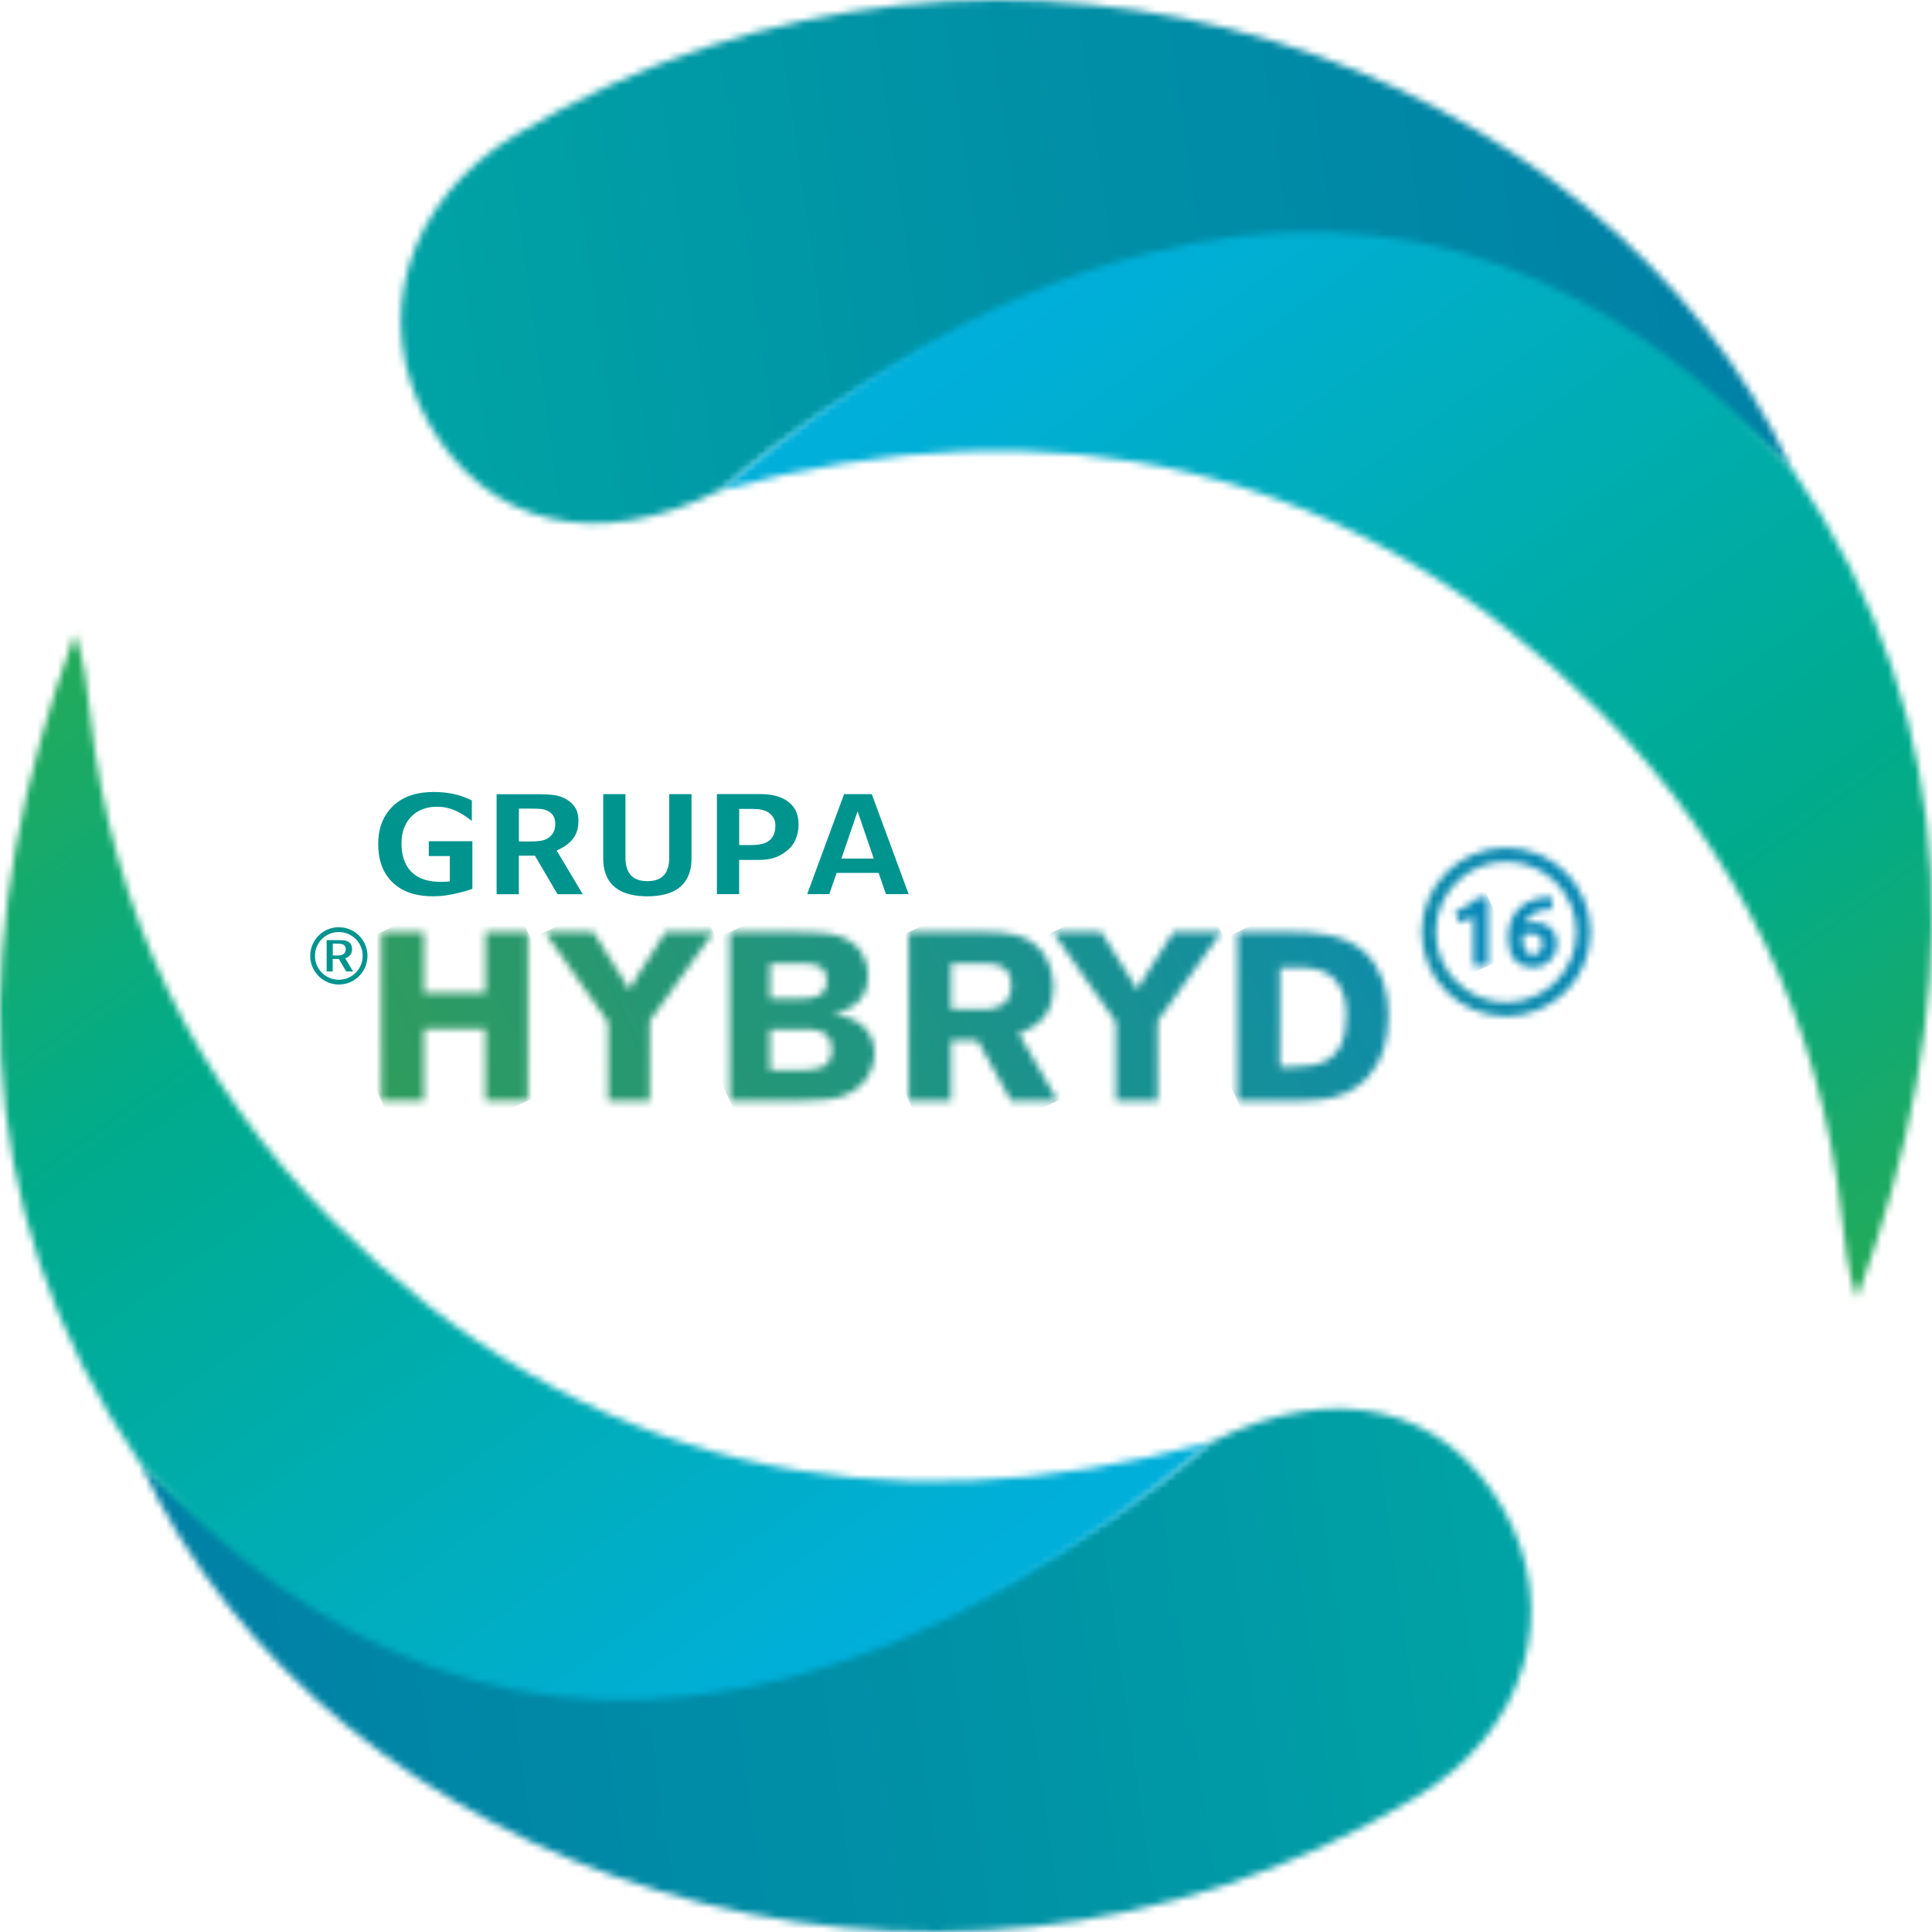 <?xml version="1.0" encoding="UTF-8"?>
<svg xmlns="http://www.w3.org/2000/svg" width="285" height="285" viewBox="0 0 285 285" fill="none">
  <g clip-path="url(#clip0_1213_12327)">
    <mask id="mask0_1213_12327" style="mask-type:luminance" maskUnits="userSpaceOnUse" x="214" y="132" width="6" height="11">
      <path d="M217.343 142.473H219.514V132.376H218C217.781 132.6 217.544 132.814 217.279 133.015C217.01 133.211 216.732 133.402 216.44 133.58C216.148 133.758 215.852 133.922 215.542 134.073C215.236 134.228 214.944 134.36 214.662 134.474L215.318 136.147C215.656 136.029 216.007 135.892 216.367 135.732C216.727 135.573 217.051 135.395 217.343 135.199V142.468V142.473Z" fill="white"></path>
    </mask>
    <g mask="url(#mask0_1213_12327)">
      <path d="M218.64 130.512L210.788 134.187L215.536 144.331L223.387 140.657L218.64 130.512Z" fill="url(#paint0_linear_1213_12327)"></path>
    </g>
    <mask id="mask1_1213_12327" style="mask-type:luminance" maskUnits="userSpaceOnUse" x="222" y="132" width="8" height="11">
      <path d="M225.424 140.671C225.232 140.539 225.073 140.357 224.959 140.124C224.84 139.891 224.758 139.618 224.713 139.308C224.662 138.998 224.635 138.669 224.635 138.318C224.635 138.259 224.635 138.191 224.644 138.113C224.653 138.035 224.653 137.976 224.653 137.935C224.786 137.867 224.977 137.817 225.219 137.776C225.46 137.739 225.693 137.721 225.903 137.721C226.486 137.721 226.897 137.853 227.148 138.122C227.394 138.387 227.522 138.77 227.522 139.267C227.522 139.44 227.494 139.622 227.44 139.814C227.389 140.001 227.307 140.174 227.193 140.329C227.079 140.484 226.938 140.612 226.769 140.717C226.601 140.817 226.395 140.867 226.154 140.867C225.862 140.867 225.615 140.804 225.424 140.671ZM226.108 142.673H226.222C226.801 142.669 227.303 142.559 227.731 142.354C228.174 142.14 228.539 141.866 228.826 141.538C229.109 141.209 229.328 140.84 229.464 140.434C229.606 140.024 229.674 139.627 229.674 139.239C229.674 138.802 229.61 138.391 229.483 137.999C229.355 137.611 229.154 137.269 228.872 136.982C228.589 136.69 228.229 136.458 227.786 136.293C227.348 136.125 226.806 136.038 226.176 136.038C225.98 136.038 225.775 136.061 225.547 136.097C225.324 136.138 225.105 136.202 224.895 136.303C225.041 135.906 225.246 135.568 225.506 135.286C225.771 135.012 226.076 134.784 226.432 134.611C226.783 134.437 227.18 134.31 227.613 134.223C228.046 134.141 228.507 134.095 229.004 134.091C228.986 133.776 228.967 133.48 228.944 133.192C228.926 132.905 228.908 132.609 228.89 132.308C227.9 132.317 227.006 132.458 226.217 132.723C225.424 132.992 224.749 133.379 224.193 133.89C223.632 134.401 223.203 135.03 222.902 135.778C222.606 136.512 222.46 137.356 222.455 138.309V138.419C222.464 139.741 222.779 140.776 223.399 141.529C224.019 142.286 224.922 142.669 226.108 142.682V142.673Z" fill="white"></path>
    </mask>
    <g mask="url(#mask1_1213_12327)">
      <path d="M228.374 129.531L218.471 134.168L223.752 145.447L233.656 140.81L228.374 129.531Z" fill="url(#paint1_linear_1213_12327)"></path>
    </g>
    <mask id="mask2_1213_12327" style="mask-type:luminance" maskUnits="userSpaceOnUse" x="209" y="125" width="26" height="25">
      <path d="M211.802 137.488C211.802 131.77 216.454 127.118 222.172 127.118C227.891 127.118 232.542 131.77 232.542 137.488C232.542 143.207 227.891 147.854 222.172 147.854C216.454 147.854 211.802 143.202 211.802 137.488ZM209.727 137.488C209.727 144.361 215.3 149.933 222.172 149.933C229.045 149.933 234.617 144.361 234.617 137.488C234.617 130.616 229.045 125.043 222.172 125.043C215.3 125.043 209.727 130.616 209.727 137.488Z" fill="white"></path>
    </mask>
    <g mask="url(#mask2_1213_12327)">
      <path d="M230.138 115.486L200.166 129.519L214.198 159.487L244.169 145.453L230.138 115.486Z" fill="url(#paint2_linear_1213_12327)"></path>
    </g>
    <mask id="mask3_1213_12327" style="mask-type:luminance" maskUnits="userSpaceOnUse" x="56" y="137" width="22" height="26">
      <path d="M56.255 162.374H62.526V151.766H71.619V162.374H77.862V137.488H71.619V146.477H62.526V137.488H56.255V162.374Z" fill="white"></path>
    </mask>
    <g mask="url(#mask3_1213_12327)">
      <path d="M73.975 129.188L46.696 141.961L60.138 170.668L87.416 157.896L73.975 129.188Z" fill="url(#paint3_linear_1213_12327)"></path>
    </g>
    <mask id="mask4_1213_12327" style="mask-type:luminance" maskUnits="userSpaceOnUse" x="80" y="137" width="26" height="26">
      <path d="M89.705 162.374H95.839V150.604L105.251 137.493H98.169L93.901 144.155C93.262 145.177 93.194 145.318 92.879 146.021L87.516 137.493H80.361L89.705 150.781V162.378V162.374Z" fill="white"></path>
    </mask>
    <g mask="url(#mask4_1213_12327)">
      <path d="M100.78 127.932L70.808 141.965L84.84 171.933L114.811 157.899L100.78 127.932Z" fill="url(#paint4_linear_1213_12327)"></path>
    </g>
    <mask id="mask5_1213_12327" style="mask-type:luminance" maskUnits="userSpaceOnUse" x="107" y="137" width="23" height="26">
      <path d="M113.574 151.835H118.969C120.237 151.871 122.708 151.903 122.708 154.904C122.708 157.905 119.995 157.832 117.911 157.864H113.574V151.835ZM113.574 142.14H118.686C119.886 142.14 121.965 142.249 121.965 144.643C121.965 147.215 119.676 147.288 118.262 147.32H113.574V142.135V142.14ZM107.65 162.374H118.422C121.135 162.369 123.078 162.241 124.888 161.457C127.989 160.08 129.011 157.366 129.011 155.428C129.011 154.019 128.514 152.647 127.633 151.693C126.261 150.143 124.25 149.824 122.731 149.577C124.072 149.299 126.466 148.802 127.597 146.267C127.702 146.02 128.058 145.209 128.058 143.868C128.058 141.506 126.822 139.075 123.757 138.086C122.243 137.593 119.881 137.488 117.268 137.488H107.646V162.374H107.65Z" fill="white"></path>
    </mask>
    <g mask="url(#mask5_1213_12327)">
      <path d="M125.171 129.287L98.095 141.964L111.492 170.577L138.568 157.899L125.171 129.287Z" fill="url(#paint5_linear_1213_12327)"></path>
    </g>
    <mask id="mask6_1213_12327" style="mask-type:luminance" maskUnits="userSpaceOnUse" x="134" y="137" width="23" height="26">
      <path d="M140.293 142.14H145.583C146.887 142.171 149.177 142.281 149.177 145.455C149.177 148.629 146.322 148.839 145.442 148.875H140.293V142.14ZM134.055 162.374H140.293V153.495H144.206L149.14 162.374H156.012L150.266 152.437C151.958 151.798 155.379 150.567 155.379 145.56C155.379 143.302 154.567 141.328 153.408 140.024C151.115 137.556 147.872 137.52 145.264 137.488H134.055V162.374Z" fill="white"></path>
    </mask>
    <g mask="url(#mask6_1213_12327)">
      <path d="M152.068 129.056L124.5 141.964L138.005 170.808L165.573 157.9L152.068 129.056Z" fill="url(#paint6_linear_1213_12327)"></path>
    </g>
    <mask id="mask7_1213_12327" style="mask-type:luminance" maskUnits="userSpaceOnUse" x="155" y="137" width="26" height="26">
      <path d="M164.626 162.374H170.76V150.604L180.172 137.493H173.085L168.822 144.155C168.188 145.177 168.115 145.318 167.8 146.021L162.442 137.493H155.287L164.626 150.781V162.378V162.374Z" fill="white"></path>
    </mask>
    <g mask="url(#mask7_1213_12327)">
      <path d="M175.696 127.932L145.729 141.963L159.76 171.93L189.727 157.899L175.696 127.932Z" fill="url(#paint7_linear_1213_12327)"></path>
    </g>
    <mask id="mask8_1213_12327" style="mask-type:luminance" maskUnits="userSpaceOnUse" x="182" y="137" width="23" height="26">
      <path d="M188.809 142.742H191.313C193.214 142.742 195.613 142.71 197.305 144.962C198.431 146.513 198.609 148.246 198.609 149.97C198.609 157.125 194.026 157.303 190.715 157.371H188.814V142.742H188.809ZM182.534 162.374H192.334C194.943 162.342 201.888 162.2 204.177 154.516C204.496 153.458 204.811 151.871 204.811 149.723C204.811 146.235 203.822 142.746 201.254 140.416C198.08 137.598 193.497 137.525 190.469 137.493H182.539V162.378L182.534 162.374Z" fill="white"></path>
    </mask>
    <g mask="url(#mask8_1213_12327)">
      <path d="M200.805 128.93L172.977 141.96L186.538 170.924L214.366 157.894L200.805 128.93Z" fill="url(#paint8_linear_1213_12327)"></path>
    </g>
    <path fill-rule="evenodd" clip-rule="evenodd" d="M128.901 126.657H124.117L126.507 119.689L128.896 126.657H128.901ZM134.04 131.897L128.6 117.149H124.514L119.073 131.897H122.334L123.415 128.769H129.612L130.688 131.897H134.045H134.04ZM114.376 121.764C114.376 122.184 114.331 122.622 114.185 123.014C114.048 123.379 113.829 123.693 113.528 123.958C113.163 124.263 112.73 124.441 112.265 124.532C111.704 124.637 111.107 124.665 110.537 124.665H109.041V119.325H110.085C110.609 119.325 111.143 119.325 111.667 119.352C112.124 119.375 112.566 119.484 112.99 119.653C113.387 119.813 113.706 120.091 113.957 120.428C114.253 120.82 114.381 121.276 114.381 121.769L114.376 121.764ZM105.757 117.149V131.897H109.036V126.854H111.877C112.767 126.854 113.733 126.753 114.568 126.411C115.302 126.11 115.95 125.668 116.511 125.107C116.948 124.674 117.254 124.149 117.464 123.57C117.687 122.955 117.801 122.316 117.801 121.659C117.801 120.93 117.687 120.186 117.35 119.53C117.044 118.937 116.602 118.463 116.041 118.098C115.53 117.76 114.951 117.532 114.358 117.382C113.587 117.19 112.748 117.136 111.955 117.136H105.753L105.757 117.149ZM102.004 117.149H98.725V126.434C98.725 127.346 98.579 128.404 97.941 129.106C97.316 129.79 96.381 129.982 95.492 129.982C94.603 129.982 93.636 129.786 93.025 129.07C92.414 128.358 92.263 127.342 92.263 126.434V117.149H88.985V126.667C88.985 128.235 89.391 129.717 90.599 130.78C91.912 131.929 93.809 132.221 95.492 132.221C97.175 132.221 99.076 131.934 100.39 130.78C101.603 129.717 102.009 128.226 102.009 126.657V117.154L102.004 117.149ZM81.903 121.513C81.903 121.915 81.857 122.343 81.679 122.708C81.515 123.041 81.269 123.315 80.977 123.543C80.617 123.821 80.188 123.971 79.741 124.035C79.207 124.113 78.651 124.131 78.113 124.131H76.544V119.284H78.327C78.747 119.284 79.175 119.293 79.595 119.32C79.951 119.343 80.306 119.411 80.635 119.548C81.041 119.712 81.401 119.963 81.624 120.351C81.829 120.706 81.907 121.112 81.907 121.518L81.903 121.513ZM85.961 131.902L82.121 125.476L82.472 125.303C83.298 124.902 84.059 124.364 84.607 123.616C85.154 122.868 85.327 121.947 85.327 121.039C85.327 120.392 85.213 119.717 84.867 119.16C84.547 118.65 84.119 118.244 83.599 117.938C83.065 117.619 82.495 117.405 81.88 117.313C81.127 117.195 80.343 117.163 79.581 117.163H73.256V131.911H76.535V126.229H78.906L82.245 131.911H85.957L85.961 131.902ZM69.681 131.127V124.09H63.251V126.284H66.356V130.014L66.028 130.046C65.855 130.064 65.681 130.073 65.504 130.078C65.326 130.082 65.157 130.087 64.984 130.087C63.433 130.087 61.833 129.754 60.697 128.618C59.58 127.501 59.229 125.969 59.229 124.437C59.229 123.639 59.338 122.831 59.63 122.088C59.885 121.445 60.25 120.852 60.752 120.373C61.235 119.913 61.796 119.566 62.421 119.338C63.078 119.101 63.771 119.005 64.469 119.005C65.084 119.005 65.691 119.083 66.279 119.256C66.79 119.407 67.287 119.603 67.756 119.858C68.144 120.068 68.513 120.31 68.874 120.56C69.12 120.734 69.362 120.907 69.603 121.085V118.07C68.719 117.655 67.77 117.291 66.812 117.099C65.878 116.917 64.929 116.83 63.976 116.83C61.755 116.83 59.566 117.345 57.938 118.937C56.397 120.446 55.79 122.366 55.79 124.5C55.79 126.635 56.337 128.659 57.915 130.173C59.525 131.719 61.678 132.216 63.853 132.216C64.975 132.216 66.097 132.08 67.191 131.824C68.012 131.633 68.869 131.414 69.667 131.122L69.681 131.127Z" fill="#00948F"></path>
    <path fill-rule="evenodd" clip-rule="evenodd" d="M52.083 143.303L50.925 141.364C51.093 141.314 51.258 141.241 51.399 141.127C51.568 141 51.709 140.84 51.8 140.648C51.901 140.443 51.928 140.202 51.928 139.974C51.928 139.746 51.882 139.508 51.764 139.303C51.636 139.075 51.426 138.929 51.189 138.829C51.007 138.756 50.811 138.715 50.61 138.701C50.391 138.688 50.172 138.683 49.949 138.683H48.184V143.303H49.078V141.46H49.839C49.889 141.46 49.935 141.46 49.985 141.46L51.066 143.303H52.069H52.083ZM51.002 140.015C51.002 140.161 50.984 140.311 50.92 140.439C50.861 140.557 50.774 140.658 50.665 140.74C50.537 140.84 50.382 140.895 50.222 140.918C50.044 140.945 49.862 140.949 49.684 140.949H49.087V139.203H49.753C49.889 139.203 50.031 139.203 50.168 139.217C50.291 139.226 50.414 139.248 50.532 139.299C50.683 139.358 50.815 139.454 50.893 139.595C50.966 139.723 50.998 139.869 50.998 140.019L51.002 140.015Z" fill="#00948F"></path>
    <path d="M52.47 138.519C51.832 137.88 50.952 137.488 49.98 137.488C49.009 137.488 48.129 137.88 47.49 138.519C46.852 139.157 46.46 140.037 46.46 141.009C46.46 141.98 46.852 142.86 47.49 143.499C48.129 144.137 49.009 144.529 49.98 144.529C50.952 144.529 51.836 144.137 52.47 143.499C53.109 142.86 53.501 141.98 53.501 141.009C53.501 140.037 53.109 139.157 52.47 138.519ZM49.98 136.781C51.148 136.781 52.206 137.256 52.972 138.017C53.738 138.783 54.208 139.841 54.208 141.004C54.208 142.167 53.733 143.225 52.972 143.991C52.206 144.757 51.152 145.232 49.985 145.232C48.818 145.232 47.764 144.757 46.998 143.991C46.232 143.225 45.762 142.167 45.762 141C45.762 139.832 46.236 138.774 46.998 138.013C47.764 137.247 48.818 136.777 49.985 136.777L49.98 136.781Z" fill="#00948F"></path>
    <mask id="mask9_1213_12327" style="mask-type:luminance" maskUnits="userSpaceOnUse" x="59" y="-1" width="206" height="79">
      <path d="M106.163 72.344C124.879 56.57 145.765 45.671 169.734 39.497C208.081 29.614 235.812 45.858 264.177 68.929C237.541 10.489 149.449 -24.097 76.084 19.883C59.822 29.628 54.632 47.354 63.269 62.462C71.957 77.653 88.136 81.383 106.159 72.349" fill="white"></path>
    </mask>
    <g mask="url(#mask9_1213_12327)">
      <path d="M259.955 -53.538L39.81 -21.972L58.851 110.82L278.996 79.254L259.955 -53.538Z" fill="url(#paint9_linear_1213_12327)"></path>
    </g>
    <mask id="mask10_1213_12327" style="mask-type:luminance" maskUnits="userSpaceOnUse" x="106" y="34" width="180" height="158">
      <path d="M106.164 72.349C155.483 58.809 199.413 68.304 235.963 104.941C256.339 125.371 268.538 150.535 271.712 179.671C272.145 183.638 272.564 187.606 273.951 191.477C289.369 149.153 290.847 107.937 264.183 68.933C238.13 41.22 207.462 27.535 169.119 37.413C145.145 43.587 124.884 56.57 106.168 72.349H106.164Z" fill="white"></path>
    </mask>
    <g mask="url(#mask10_1213_12327)">
      <path d="M227.654 -60.085L28.384 83.633L169.36 279.102L368.63 135.383L227.654 -60.085Z" fill="url(#paint10_linear_1213_12327)"></path>
    </g>
    <mask id="mask11_1213_12327" style="mask-type:luminance" maskUnits="userSpaceOnUse" x="20" y="207" width="206" height="79">
      <path d="M178.836 212.656C160.12 228.43 139.234 239.329 115.265 245.503C76.918 255.385 49.187 239.142 20.817 216.071C47.458 274.511 135.55 309.097 208.911 265.117C225.173 255.372 230.367 237.646 221.725 222.538C213.038 207.347 196.854 203.617 178.836 212.656Z" fill="white"></path>
    </mask>
    <g mask="url(#mask11_1213_12327)">
      <path d="M226.152 174.174L6.007 205.74L25.048 338.532L245.193 306.966L226.152 174.174Z" fill="url(#paint11_linear_1213_12327)"></path>
    </g>
    <mask id="mask12_1213_12327" style="mask-type:luminance" maskUnits="userSpaceOnUse" x="-1" y="93" width="180" height="158">
      <path d="M178.836 212.651C129.516 226.19 85.587 216.696 49.036 180.059C28.657 159.628 16.462 134.465 13.288 105.329C12.855 101.362 12.435 97.399 11.049 93.522C-4.369 135.847 -5.847 177.062 20.817 216.067C46.87 243.779 77.538 257.465 115.881 247.587C139.855 241.413 160.116 228.43 178.831 212.651H178.836Z" fill="white"></path>
    </mask>
    <g mask="url(#mask12_1213_12327)">
      <path d="M115.642 5.905L-83.629 149.624L57.347 345.092L256.618 201.374L115.642 5.905Z" fill="url(#paint12_linear_1213_12327)"></path>
    </g>
  </g>
  <defs>
    <linearGradient id="paint0_linear_1213_12327" x1="27.4" y1="226.679" x2="246.403" y2="124.184" gradientUnits="userSpaceOnUse">
      <stop stop-color="#40A435"></stop>
      <stop offset="1" stop-color="#0085CC"></stop>
    </linearGradient>
    <linearGradient id="paint1_linear_1213_12327" x1="16.825" y1="236.013" x2="260.836" y2="121.762" gradientUnits="userSpaceOnUse">
      <stop stop-color="#40A435"></stop>
      <stop offset="1" stop-color="#0085CC"></stop>
    </linearGradient>
    <linearGradient id="paint2_linear_1213_12327" x1="3.623" y1="240.305" x2="272.661" y2="114.336" gradientUnits="userSpaceOnUse">
      <stop stop-color="#40A435"></stop>
      <stop offset="1" stop-color="#0085CC"></stop>
    </linearGradient>
    <linearGradient id="paint3_linear_1213_12327" x1="-13.476" y1="187.976" x2="243.048" y2="67.866" gradientUnits="userSpaceOnUse">
      <stop stop-color="#40A435"></stop>
      <stop offset="1" stop-color="#0085CC"></stop>
    </linearGradient>
    <linearGradient id="paint4_linear_1213_12327" x1="-15.096" y1="200.82" x2="253.942" y2="74.85" gradientUnits="userSpaceOnUse">
      <stop stop-color="#40A435"></stop>
      <stop offset="1" stop-color="#0085CC"></stop>
    </linearGradient>
    <linearGradient id="paint5_linear_1213_12327" x1="-3.895" y1="207.986" x2="252.629" y2="87.876" gradientUnits="userSpaceOnUse">
      <stop stop-color="#40A435"></stop>
      <stop offset="1" stop-color="#0085CC"></stop>
    </linearGradient>
    <linearGradient id="paint6_linear_1213_12327" x1="0.893" y1="218.041" x2="257.418" y2="97.931" gradientUnits="userSpaceOnUse">
      <stop stop-color="#40A435"></stop>
      <stop offset="1" stop-color="#0085CC"></stop>
    </linearGradient>
    <linearGradient id="paint7_linear_1213_12327" x1="-1.447" y1="229.66" x2="267.591" y2="103.69" gradientUnits="userSpaceOnUse">
      <stop stop-color="#40A435"></stop>
      <stop offset="1" stop-color="#0085CC"></stop>
    </linearGradient>
    <linearGradient id="paint8_linear_1213_12327" x1="6.164" y1="238.15" x2="268.945" y2="115.11" gradientUnits="userSpaceOnUse">
      <stop stop-color="#40A435"></stop>
      <stop offset="1" stop-color="#0085CC"></stop>
    </linearGradient>
    <linearGradient id="paint9_linear_1213_12327" x1="47.584" y1="44.666" x2="262.856" y2="13.798" gradientUnits="userSpaceOnUse">
      <stop stop-color="#00A6A5"></stop>
      <stop offset="0.43" stop-color="#0092A6"></stop>
      <stop offset="1" stop-color="#007FA6"></stop>
    </linearGradient>
    <linearGradient id="paint10_linear_1213_12327" x1="289.084" y1="233.608" x2="153.612" y2="45.771" gradientUnits="userSpaceOnUse">
      <stop stop-color="#3BA935"></stop>
      <stop offset="0.46" stop-color="#00AB8C"></stop>
      <stop offset="1" stop-color="#00AFDA"></stop>
    </linearGradient>
    <linearGradient id="paint11_linear_1213_12327" x1="237.758" y1="240.148" x2="22.486" y2="271.016" gradientUnits="userSpaceOnUse">
      <stop stop-color="#00A6A5"></stop>
      <stop offset="0.43" stop-color="#0092A6"></stop>
      <stop offset="1" stop-color="#007FA6"></stop>
    </linearGradient>
    <linearGradient id="paint12_linear_1213_12327" x1="-3.785" y1="51.307" x2="131.687" y2="239.144" gradientUnits="userSpaceOnUse">
      <stop stop-color="#3BA935"></stop>
      <stop offset="0.46" stop-color="#00AB8C"></stop>
      <stop offset="1" stop-color="#00AFDA"></stop>
    </linearGradient>
    <clipPath id="clip0_1213_12327">
      <rect width="285" height="285" fill="white"></rect>
    </clipPath>
  </defs>
</svg>
